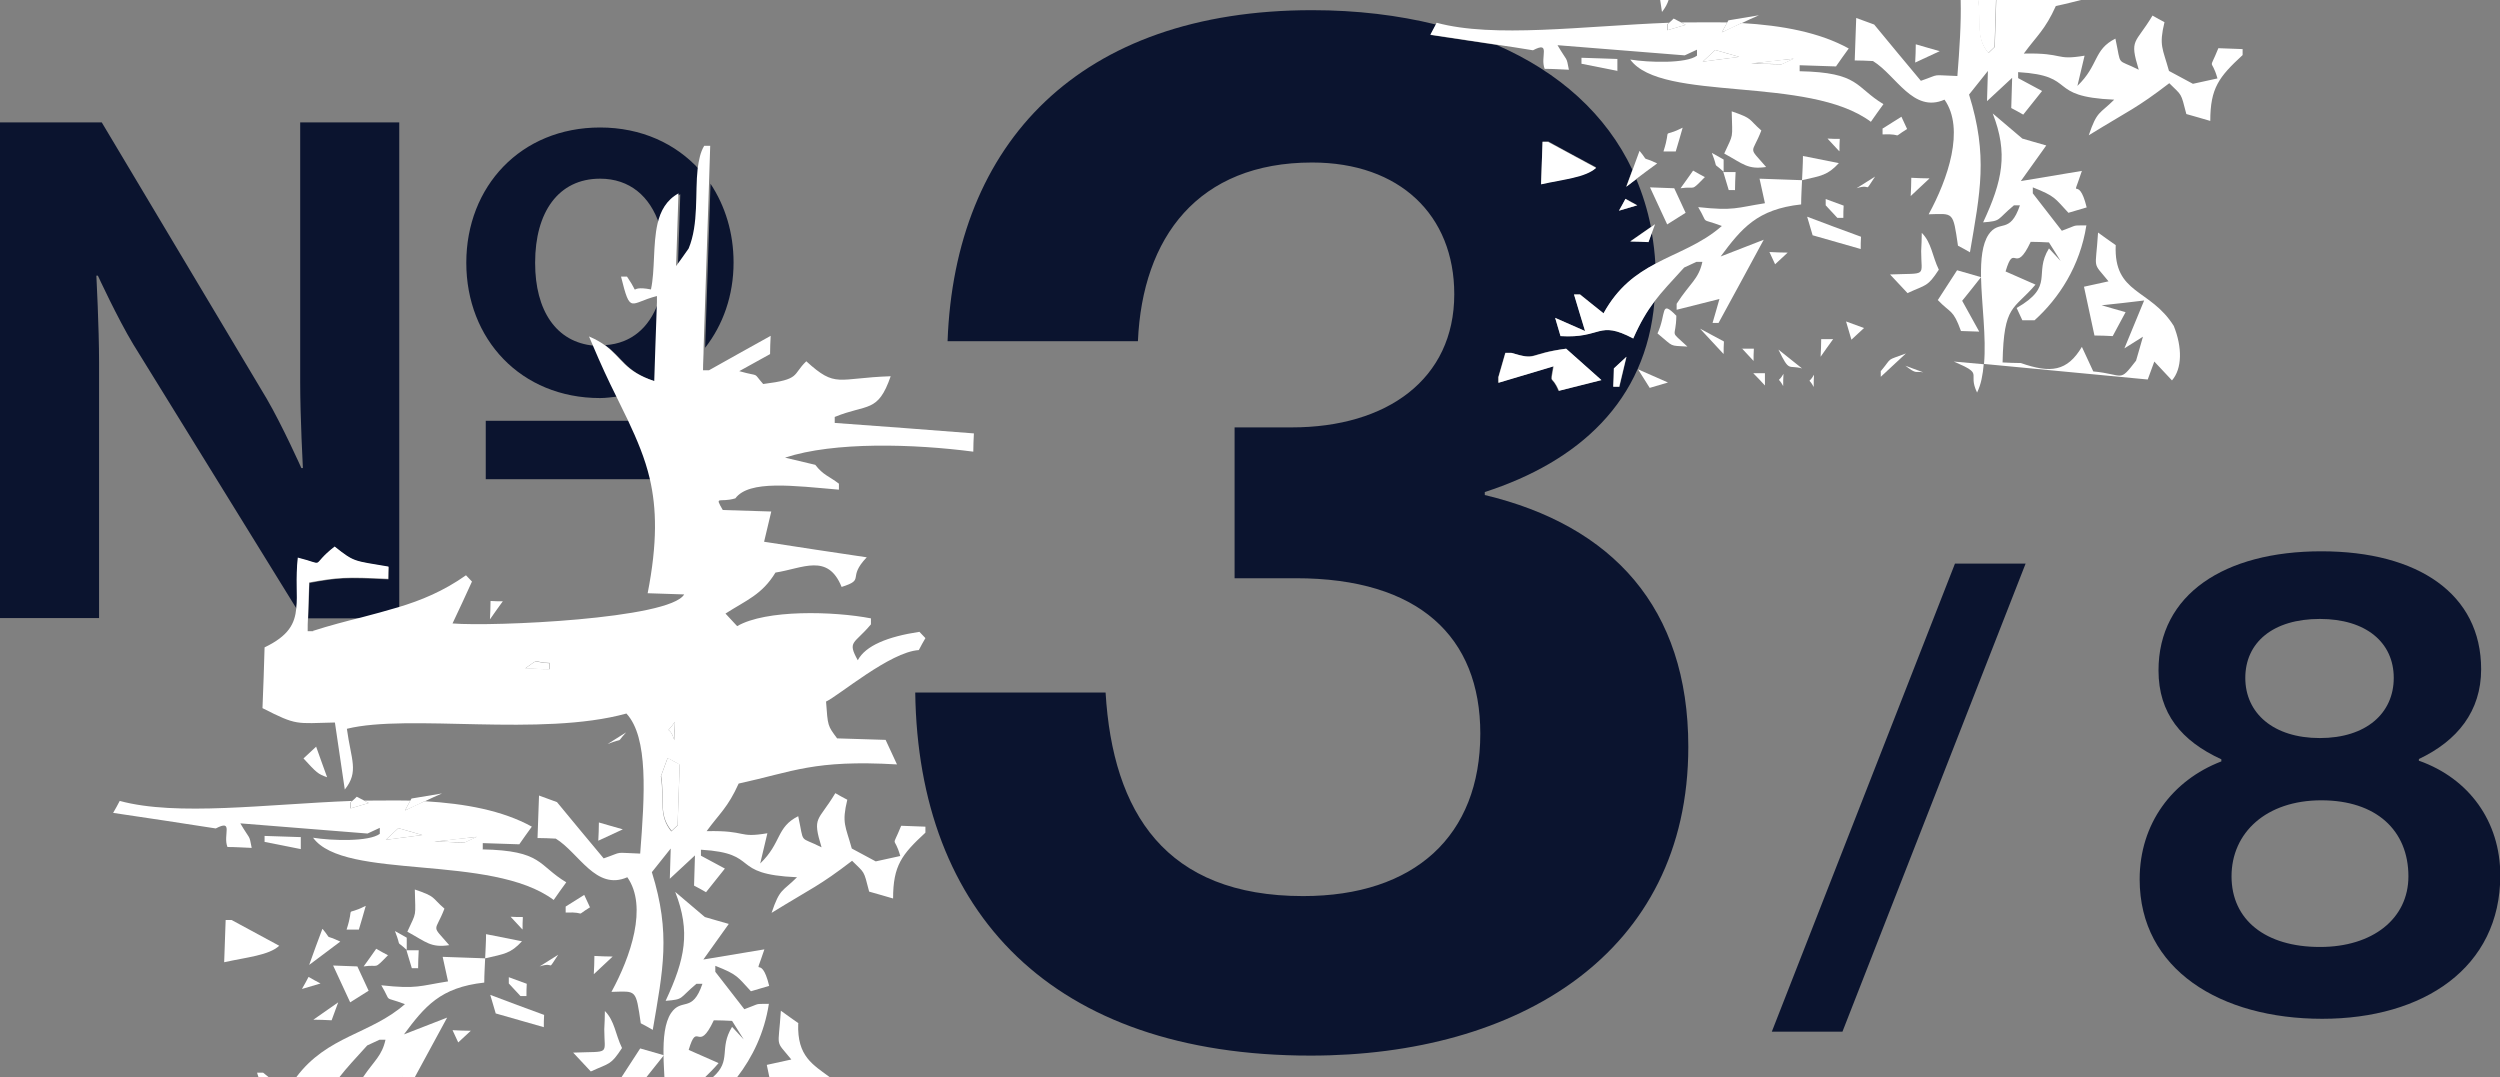 <?xml version="1.0" encoding="UTF-8"?>
<svg id="_レイヤー_2" data-name="レイヤー 2" xmlns="http://www.w3.org/2000/svg" viewBox="0 0 83.53 36">
  <rect x="0" y="0" width="83.53" height="36" fill="#808080" stroke="none"/>
  <defs>
    <style>
      .cls-1 {
        fill: none;
      }

      .cls-2 {
        fill: #0b142f;
      }

      .cls-3 {
        fill: #fff;
      }
    </style>
  </defs>
  <g id="_レイヤー_2-2" data-name="レイヤー 2">
    <g>
      <path class="cls-1" d="M77.56,26.74c-1.84,0-3,1.01-3,2.54s1.14,2.36,2.95,2.36,2.95-.94,2.95-2.36c0-1.53-1.07-2.54-2.91-2.54Z"/>
      <path class="cls-1" d="M10.48,21.09c.56-.18,1.1-.31,1.62-.45h-1.81c0,.15,0,.29-.01.44h.2Z"/>
      <path class="cls-1" d="M77.51,24.66c1.55,0,2.47-.83,2.47-2.01s-.92-1.97-2.47-1.97-2.49.79-2.49,1.97.92,2.01,2.49,2.01Z"/>
      <path class="cls-1" d="M20.04,5.97c-1.4,0-2.17,1.13-2.17,2.8s.7,2.66,1.97,2.76c-.04-.09-.08-.18-.12-.28.22.09.37.19.51.28.86-.07,1.46-.59,1.75-1.41,0-.07,0-.14,0-.21-.91.23-.88.65-1.2-.65.07,0,.14,0,.2,0,.51.75-.06.26.8.43.14-.64.06-1.5.22-2.2-.31-.94-.98-1.53-1.98-1.53Z"/>
      <path class="cls-2" d="M20.23,11.54c.59.42.66.88,1.67,1.21.01-.41.03-.81.04-1.22.02-.47.03-.94.05-1.41-.3.83-.9,1.35-1.75,1.41Z"/>
      <path class="cls-2" d="M24.51,8.77c0-.99-.28-1.89-.77-2.63-.06,1.83-.12,3.65-.18,5.48.6-.77.95-1.75.95-2.85Z"/>
      <path class="cls-2" d="M17.88,8.77c0-1.67.77-2.8,2.17-2.8.99,0,1.67.59,1.98,1.53.1-.43.29-.8.7-1.01-.03.81-.05,1.62-.08,2.43.14-.2.28-.4.42-.59.34-.81.21-1.85.3-2.66-.79-.87-1.94-1.41-3.32-1.41-2.65,0-4.47,1.97-4.47,4.52s1.82,4.52,4.47,4.52c.2,0,.39-.03.58-.05-.24-.5-.51-1.06-.78-1.7-1.27-.11-1.97-1.18-1.97-2.76Z"/>
      <path class="cls-2" d="M47.98.82c-1.26-.31-2.64-.48-4.14-.48-7.78,0-11.94,4.45-12.18,11.06h6.36c.15-3.47,2.01-5.97,5.82-5.97,2.93,0,4.75,1.76,4.75,4.4,0,2.84-2.25,4.45-5.43,4.45h-1.91v5.04h2.05c4.11,0,6.16,1.96,6.16,5.19,0,3.42-2.2,5.43-5.92,5.43-4.6,0-6.36-2.79-6.6-6.8h-6.36c.1,7.34,4.55,12.13,13.21,12.13,6.9,0,12.62-3.38,12.62-10.32,0-4.65-2.54-7.39-6.8-8.41v-.1c3.12-1.01,5.39-3.02,5.67-6.37-.27.35-.48.71-.71,1.24-1.19-.63-1.04,0-2.43-.08-.06-.2-.12-.41-.18-.61.33.15.67.29,1,.44-.12-.41-.24-.82-.37-1.23h.2c.26.22.53.43.79.64.48-.87,1.09-1.31,1.73-1.65-.02-.35-.06-.7-.12-1.04-.04.1-.07.2-.11.3-.2,0-.41-.01-.61-.02.23-.16.46-.32.69-.48-.11-.56-.28-1.1-.49-1.6-.11.09-.23.17-.34.26.07-.19.14-.38.21-.57-.87-1.84-2.44-3.26-4.54-4.17-.73-.11-1.46-.22-2.2-.33.06-.11.12-.23.18-.34ZM53.93,12.31c.14-.13.28-.26.42-.39-.08.34-.16.67-.24,1.01h-.2c0-.21.01-.41.02-.61ZM54.31,6.64c.13.07.27.14.4.22-.2.06-.41.12-.61.18.07-.13.14-.27.22-.4ZM51.54,4.73c.07,0,.14,0,.2,0,.53.29,1.06.58,1.59.86-.35.32-1.07.38-1.84.55.02-.47.03-.95.05-1.42ZM50.06,12.59c.08-.27.15-.54.23-.8.07,0,.14,0,.2,0,.89.26.52.03,1.83-.14.39.35.79.7,1.18,1.05-.48.12-.95.24-1.43.36-.24-.59-.3-.13-.18-.82-.61.18-1.23.37-1.84.55,0-.07,0-.14,0-.2Z"/>
      <path class="cls-2" d="M3.31,12.1c0-1.16-.09-2.89-.09-2.89h.05s.65,1.41,1.18,2.29l5.46,8.84c.04-.45-.03-.98.05-1.69,1,.25.36.31,1.23-.37.67.53.63.46,1.8.67,0,.14,0,.27-.01.41-1.44-.07-1.67-.06-2.64.12-.01.39-.03.79-.04,1.18h1.81c.42-.11.83-.22,1.23-.34V4.09h-3.31v8.68c0,1.16.09,2.87.09,2.87h-.05s-.63-1.41-1.16-2.32L3.4,4.09H0v16.56h3.31v-8.55Z"/>
      <path class="cls-2" d="M16.23,14.06v1.95h5.52c-.16-.68-.41-1.29-.73-1.95h-4.79Z"/>
      <polygon class="cls-2" points="67.68 18.83 65.32 18.83 59.2 34.47 61.56 34.47 67.68 18.83"/>
      <path class="cls-2" d="M80.82,25.43v-.07c1.29-.61,2.08-1.6,2.08-3,0-2.51-2.1-3.94-5.34-3.94s-5.44,1.44-5.44,3.98c0,1.44.77,2.36,2.1,2.97v.07c-1.64.63-2.73,2.08-2.73,3.94,0,3.02,2.71,4.66,6.1,4.66s5.95-1.71,5.95-4.79c0-1.81-1.05-3.24-2.71-3.83ZM77.51,20.68c1.55,0,2.47.79,2.47,1.97s-.92,2.01-2.47,2.01-2.49-.83-2.49-2.01.92-1.97,2.49-1.97ZM77.51,31.64c-1.81,0-2.95-.9-2.95-2.36s1.16-2.54,3-2.54,2.91,1.01,2.91,2.54c0,1.42-1.2,2.36-2.95,2.36Z"/>
      <path class="cls-3" d="M10.48,21.09h-.2c0-.15,0-.3.01-.45.01-.39.03-.79.04-1.18.97-.17,1.2-.19,2.64-.12,0-.14,0-.27.01-.41-1.17-.2-1.13-.14-1.8-.67-.87.68-.23.62-1.23.37-.08.71,0,1.25-.05,1.69-.05.52-.25.92-1.06,1.31-.02.67-.04,1.35-.07,2.03,1.16.59,1.1.51,2.42.48.11.75.22,1.49.33,2.24.48-.6.21-.99.07-2.03,2.07-.51,6.48.28,9.34-.51.74.8.61,2.73.46,4.68-.93-.03-.52-.08-1.22.16-.52-.62-1.04-1.25-1.56-1.88-.2-.07-.4-.15-.6-.22-.02.47-.03.95-.05,1.42.2,0,.41.01.61.02.78.48,1.34,1.75,2.39,1.29.69.98.11,2.66-.53,3.83.84-.02.81-.11.98,1.05.13.07.27.14.4.22.34-2,.61-3.22-.03-5.27.21-.26.42-.53.63-.79-.01.34-.02.68-.03,1.01.28-.26.56-.52.84-.78-.01.34-.02.68-.03,1.01.13.07.27.14.4.22.21-.26.42-.53.63-.79-.27-.14-.53-.29-.8-.43,0-.07,0-.14,0-.2,2.03.12.9.82,3.21.92-.49.49-.57.36-.85,1.19,1.38-.85,1.58-.89,2.69-1.74.43.43.38.29.57,1.03.27.08.54.15.8.23,0-1.1.29-1.47,1.08-2.2,0-.07,0-.14,0-.2l-.81-.03c-.33.82-.24.27-.03,1.01-.27.06-.54.12-.82.18-.27-.14-.53-.29-.8-.43-.21-.76-.34-.84-.15-1.63-.13-.07-.27-.14-.4-.22-.58.97-.78.76-.46,1.81-.77-.39-.57-.07-.78-1.04-.74.37-.55.89-1.27,1.58.08-.34.16-.67.24-1.01-1.01.17-.65-.1-2.03-.07.43-.59.71-.79,1.07-1.59,1.84-.4,2.5-.8,5.29-.64-.13-.27-.25-.55-.38-.82-.54-.02-1.08-.03-1.62-.05-.32-.43-.31-.41-.37-1.23.43-.2,2.14-1.66,3.1-1.72.07-.13.14-.27.22-.4-.07-.07-.13-.14-.2-.21-1.06.16-1.8.46-2.06.95-.36-.65-.12-.53.44-1.2,0-.07,0-.13,0-.2-1.25-.24-3.51-.3-4.47.26-.13-.14-.26-.28-.39-.42.7-.45,1.22-.63,1.67-1.37.91-.14,1.75-.66,2.21.48.82-.26.16-.28.84-.99-1.14-.17-2.29-.34-3.43-.52.08-.34.16-.67.24-1.01-.54-.02-1.08-.03-1.62-.05-.29-.5-.11-.23.42-.39.46-.62,1.94-.42,3.46-.29,0-.07,0-.14,0-.2-.34-.26-.52-.28-.79-.63-.34-.08-.67-.16-1.01-.24,1.64-.54,4.3-.46,6.29-.2,0-.2.01-.41.02-.61-1.55-.12-3.1-.24-4.65-.35,0-.07,0-.14,0-.2,1.1-.45,1.44-.12,1.87-1.36-1.8.06-1.82.41-2.82-.5-.48.46-.17.6-1.44.76-.38-.43-.06-.22-.8-.43.34-.19.69-.38,1.03-.57,0-.2.01-.41.02-.61-.69.38-1.38.77-2.06,1.15-.07,0-.14,0-.2,0,0-.26.02-.51.02-.77.06-1.83.12-3.65.18-5.48.01-.42.03-.83.04-1.25-.07,0-.14,0-.2,0-.13.21-.18.48-.22.77-.09.8.04,1.84-.3,2.66-.14.2-.28.4-.42.59.03-.81.05-1.62.08-2.43-.4.22-.6.58-.7,1.01-.16.7-.08,1.56-.22,2.2-.86-.17-.29.32-.8-.43-.07,0-.14,0-.2,0,.32,1.29.29.88,1.2.65,0,.07,0,.14,0,.21-.02.47-.03.94-.05,1.41-.01.4-.03.81-.04,1.22-1.01-.33-1.08-.79-1.67-1.21-.14-.1-.3-.19-.51-.28.04.1.08.19.12.28.27.64.53,1.2.78,1.7.14.28.27.56.4.82.31.66.57,1.27.73,1.95.23.99.26,2.14-.07,3.83.41.01.81.03,1.22.04-.48.82-6.39,1.08-7.74.97.22-.47.44-.93.65-1.4-.07-.07-.13-.14-.2-.21-.75.53-1.5.84-2.27,1.07-.4.12-.81.23-1.23.34-.52.13-1.06.27-1.62.45ZM22.55,24.12c0,.2-.01.41-.02.61-.18-.58-.33-.11.02-.61ZM22.31,25.33c.13.07.27.14.4.22l-.07,2.03c-.07.07-.14.13-.21.2-.44-.54-.22-1-.35-1.84.07-.2.15-.4.22-.6ZM18.36,22.16c0,.07,0,.14,0,.2-.27,0-.54-.02-.81-.03.54-.38.2-.19.82-.18Z"/>
      <path class="cls-3" d="M23.55,36c.13-.13.28-.27.46-.48-.33-.15-.67-.29-1-.44.3-1.01.3.16.84-.99.2,0,.41.01.61.02.13.21.26.41.39.62-.13-.14-.26-.28-.39-.42-.45.73,0,1.12-.64,1.68h.81c.51-.66.91-1.48,1.06-2.45-.52.01-.24-.03-.82.18-.32-.42-.65-.83-.97-1.25,0-.07,0-.14,0-.2.76.3.73.36,1.19.85.2-.06.41-.12.61-.18-.29-1.2-.55-.05-.16-1.22-.68.11-1.36.23-2.04.34.28-.4.57-.79.85-1.19-.27-.08-.54-.15-.8-.23-.33-.28-.66-.56-.99-.84.52,1.33.33,2.25-.32,3.64.63-.05.43-.07,1.03-.57.07,0,.14,0,.2,0-.34,1-.69.45-1.05.98-.21.32-.26.83-.25,1.41,0,0,0,0,0,0,0,0,0,0,0,0,0,.24.02.48.03.74h1.33Z"/>
      <path class="cls-3" d="M26.68,34.19c-.2-.14-.4-.28-.59-.42-.08,1.3-.21.94.35,1.63-.27.06-.54.12-.82.18.03.14.06.28.09.43h2.04c-.59-.44-1.12-.71-1.08-1.81Z"/>
      <path class="cls-3" d="M22.64,27.57l.07-2.03c-.13-.07-.27-.14-.4-.22-.07.2-.15.4-.22.6.13.84-.1,1.29.35,1.84.07-.07.14-.13.21-.2Z"/>
      <path class="cls-3" d="M22.53,24.73c0-.2.01-.41.02-.61-.35.5-.2.03-.02.61Z"/>
      <path class="cls-3" d="M22.19,35.26c-.27-.08-.53-.15-.8-.23-.21.32-.42.65-.63.97h.83c.2-.25.39-.49.59-.74,0,0,0,0,0,0,0,0,0,0,0,0Z"/>
      <path class="cls-3" d="M20.78,35.01c-.22-.45-.24-.9-.57-1.23,0,.2-.01.41-.02.61,0,.88.23.73-1.04.78.2.21.39.42.59.63.63-.29.66-.2,1.04-.78Z"/>
      <path class="cls-3" d="M20.3,24.86c.61-.24.24.02.62-.39l-.62.39Z"/>
      <path class="cls-3" d="M19.99,28.09c.27-.13.55-.25.82-.38-.27-.08-.54-.15-.8-.23,0,.2-.01.41-.02.61Z"/>
      <path class="cls-3" d="M19.86,31.94c0,.2-.01.41-.02.61.21-.2.42-.39.63-.59-.2,0-.41-.01-.61-.02Z"/>
      <path class="cls-3" d="M19.71,30.31c-.06-.14-.13-.27-.19-.41-.21.13-.41.26-.62.39,0,.07,0,.14,0,.2.78-.03.24.18.82-.18Z"/>
      <path class="cls-3" d="M16.13,28.37c0-.07,0-.14,0-.2.41.01.81.03,1.22.04.14-.2.28-.4.42-.59-.98-.54-2.22-.77-3.58-.85-.22.1-.44.2-.66.31.06-.11.12-.22.18-.33-.5-.01-1.02,0-1.54,0,.05.03.1.05.15.08-.2.06-.41.12-.61.18,0-.07,0-.14,0-.2.02-.02.04-.03.05-.05-2.87.11-5.85.52-7.76,0-.07.13-.14.27-.22.4,1.14.17,2.29.34,3.43.52.61-.32.23.22.39.62.27,0,.54.02.81.03-.09-.47-.04-.24-.38-.82,1.42.11,2.83.23,4.25.34.14-.06.27-.13.41-.19,0,.07,0,.14,0,.2-.36.27-1.61.23-2.23.13,1.05,1.44,5.95.52,8.04,2.08.14-.2.28-.4.42-.59-.95-.57-.79-1.06-2.8-1.1ZM12.89,28.06l.42-.39c.27.08.54.15.8.23-.41.05-.81.11-1.22.16ZM15.53,28.15c-.2,0-.41-.01-.61-.02-.14,0-.27,0-.41-.01.47-.05.95-.1,1.42-.16-.14.06-.27.13-.41.19Z"/>
      <path class="cls-3" d="M18.65,31.9l-.62.39c.55-.18.21.22.62-.39Z"/>
      <path class="cls-3" d="M16.56,33.86c.54.15,1.07.31,1.61.46,0-.13,0-.27.01-.41-.6-.22-1.2-.44-1.8-.67.06.2.12.41.18.61Z"/>
      <path class="cls-3" d="M18.36,22.16c-.62-.02-.28-.2-.82.18.27,0,.54.02.81.03,0-.07,0-.14,0-.2Z"/>
      <path class="cls-3" d="M17,32.86c.13.14.26.28.39.42.07,0,.14,0,.2,0,0-.14,0-.27.01-.41-.2-.07-.4-.15-.6-.22,0,.07,0,.14,0,.2Z"/>
      <path class="cls-3" d="M17.46,31.05c0-.13,0-.27.01-.41-.14,0-.27,0-.41-.01.13.14.26.28.39.42Z"/>
      <path class="cls-3" d="M16.24,31.21c0,.27-.02.54-.03.81.65-.15.85-.16,1.23-.57-.4-.08-.81-.16-1.21-.24Z"/>
      <path class="cls-3" d="M16.38,20.68c.14-.2.28-.4.42-.59-.14,0-.27,0-.41-.01,0,.2-.01.4-.02.61Z"/>
      <path class="cls-3" d="M13.49,34.57c.7-.94,1.22-1.58,2.69-1.74,0-.27.02-.54.03-.81-.47-.02-.95-.03-1.42-.05.06.27.12.54.18.82-.96.15-1.03.26-2.23.13.37.62.02.34.79.63-1.15,1.01-2.59,1.05-3.63,2.44h1.44c.24-.31.53-.62.93-1.06.14-.06.27-.13.41-.19h.2c-.12.54-.37.69-.75,1.25h1.28s.03,0,.04-.01c0,0,0,0,0,.01h.41c.36-.66.72-1.33,1.08-1.99-.48.19-.96.37-1.44.56Z"/>
      <path class="cls-3" d="M8.79,35.84h-.2s.03.11.05.16h.35c-.07-.05-.13-.11-.2-.16Z"/>
      <path class="cls-3" d="M14.92,28.13c.2,0,.41.01.61.02.14-.06.27-.13.41-.19-.47.05-.95.1-1.42.16.14,0,.27,0,.41.01Z"/>
      <path class="cls-3" d="M15.73,34.44c-.2,0-.41-.01-.61-.02.06.14.13.27.19.41l.42-.39Z"/>
      <path class="cls-3" d="M15.01,31.58c-.62-.72-.48-.39-.16-1.22-.45-.39-.26-.39-.99-.64.02.96.07.71-.25,1.41.64.35.78.54,1.4.45Z"/>
      <path class="cls-3" d="M14.2,26.77c.19-.09.38-.18.57-.26l-1.02.17s-.02.04-.04.07c-.06.11-.12.22-.18.33.22-.1.44-.2.66-.31Z"/>
      <path class="cls-3" d="M12.89,28.06c.41-.05.81-.11,1.22-.16-.27-.08-.54-.15-.8-.23l-.42.39Z"/>
      <path class="cls-3" d="M13.97,32.36c0-.2.01-.4.02-.61h-.41c.06.19.12.4.18.6.07,0,.14,0,.2,0Z"/>
      <path class="cls-3" d="M13.2,31.12c.24.61-.02.24.39.62v-.41c-.12-.07-.25-.14-.39-.22Z"/>
      <path class="cls-3" d="M12.97,31.92c-.13-.07-.27-.14-.4-.22-.14.2-.28.4-.42.59.54-.08.31.14.82-.38Z"/>
      <path class="cls-3" d="M12.32,33.11c-.13-.27-.25-.55-.38-.82l-.81-.03c.19.41.38.82.57,1.23l.62-.39Z"/>
      <path class="cls-3" d="M11.71,27.01c.2-.06.41-.12.61-.18-.05-.03-.1-.05-.15-.08l-.25-.13c-.05.05-.1.1-.15.14-.02.02-.04.03-.05.05,0,.07,0,.14,0,.2Z"/>
      <path class="cls-3" d="M12.21,30.27c-.75.38-.34-.11-.63.79h.41c.08-.25.15-.52.23-.79Z"/>
      <path class="cls-3" d="M10.77,31.04c-.15.4-.3.8-.44,1.2.35-.26.69-.52,1.04-.78-.6-.28-.24,0-.59-.42Z"/>
      <path class="cls-3" d="M11.3,33.49c-.28.19-.55.39-.83.58.2,0,.41.01.61.02.07-.2.15-.4.22-.6Z"/>
      <path class="cls-3" d="M10.56,24.95l-.42.39c.44.48.48.52.79.63-.12-.34-.25-.68-.37-1.03Z"/>
      <path class="cls-3" d="M10.1,33.04c.2-.06.41-.12.61-.18-.13-.07-.27-.14-.4-.22-.07.13-.14.27-.22.4Z"/>
      <path class="cls-3" d="M10.06,27.97c-.41-.01-.81-.03-1.22-.04,0,.07,0,.14,0,.2l1.21.24v-.41Z"/>
      <path class="cls-3" d="M7.54,30.73c-.02.47-.03.95-.05,1.42.77-.17,1.49-.23,1.84-.55-.53-.29-1.06-.57-1.59-.86-.07,0-.14,0-.2,0Z"/>
      <path class="cls-3" d="M69.64,0h-2.94c-.02.52-.03,1.05-.05,1.57-.07.07-.14.13-.21.2-.43-.53-.23-.97-.34-1.77h-.59c.02.78-.04,1.65-.11,2.54-.93-.03-.52-.08-1.22.16-.52-.62-1.04-1.25-1.56-1.88-.2-.07-.4-.15-.6-.22-.02.47-.03.95-.05,1.42.2,0,.41.01.61.02.78.48,1.34,1.75,2.39,1.29.69.98.11,2.66-.53,3.83.84-.02.81-.11.98,1.05.13.07.27.14.4.22.34-2,.61-3.22-.03-5.27.21-.26.42-.53.63-.79-.01.34-.02.68-.03,1.01.28-.26.56-.52.84-.78-.01.34-.02.68-.03,1.01.13.07.27.14.4.22.21-.26.42-.53.63-.79-.27-.14-.53-.29-.8-.43,0-.07,0-.14,0-.2,2.03.12.9.82,3.21.92-.49.49-.57.36-.85,1.19,1.38-.85,1.58-.89,2.69-1.74.43.43.38.29.57,1.03.27.08.54.15.8.23,0-1.1.29-1.47,1.08-2.2,0-.07,0-.14,0-.2l-.81-.03c-.33.82-.24.27-.03,1.01-.27.06-.54.12-.82.18-.27-.14-.53-.29-.8-.43-.21-.76-.34-.84-.15-1.63-.13-.07-.27-.14-.4-.22-.58.97-.78.76-.46,1.81-.77-.39-.57-.07-.78-1.04-.74.37-.55.89-1.27,1.58.08-.34.16-.67.24-1.01-1.01.17-.65-.1-2.03-.07.43-.59.71-.79,1.07-1.59.34-.07.64-.15.92-.22Z"/>
      <path class="cls-3" d="M55.75,0h-.28c.02.13.04.27.06.4.11-.14.18-.27.22-.4Z"/>
      <path class="cls-3" d="M66.19,9.26c.02.91.18,2.01.1,2.9l5.47.52c.07-.2.15-.4.22-.6.2.21.39.42.59.63.34-.39.35-1.1.06-1.82-.79-1.26-2.01-1.05-1.94-2.7-.2-.14-.4-.28-.59-.42-.08,1.3-.21.94.35,1.63-.27.06-.54.12-.82.18l.35,1.63c.2,0,.41.01.61.02.14-.27.29-.53.43-.8-.27-.08-.54-.15-.8-.23.47-.05.95-.1,1.42-.16-.22.53-.44,1.07-.66,1.6.21-.13.41-.26.62-.39-.08.27-.15.54-.23.8-.58.75-.38.46-1.43.36-.13-.27-.25-.55-.38-.82-.49.82-1.04.89-2.04.54-.2,0-.41-.01-.61-.02.04-1.96.37-1.74,1.1-2.6-.33-.15-.67-.29-1-.44.3-1.01.3.16.84-.99.2,0,.41.01.61.02.13.21.26.41.39.62-.13-.14-.26-.28-.39-.42-.53.86.21,1.25-1.08,1.99.06.14.13.27.19.41h.41c.81-.73,1.52-1.81,1.73-3.17-.52.01-.24-.03-.82.18-.32-.42-.65-.83-.97-1.25,0-.07,0-.14,0-.2.76.3.73.36,1.19.85.2-.06.41-.12.61-.18-.29-1.2-.55-.05-.16-1.22-.68.11-1.36.23-2.04.34.28-.4.57-.79.85-1.19-.27-.08-.54-.15-.8-.23-.33-.28-.66-.56-.99-.84.52,1.33.33,2.25-.32,3.64.63-.05.43-.07,1.03-.57.07,0,.14,0,.2,0-.34,1-.69.45-1.05.98-.21.32-.26.83-.25,1.41,0,0,0,0,0,0,0,0,0,0,0,0Z"/>
      <path class="cls-3" d="M66.06,13.11c.13-.26.19-.59.22-.94l-1-.09c1.05.45.44.34.78,1.04Z"/>
      <path class="cls-3" d="M66.64,1.57c.02-.52.03-1.05.05-1.57h-.6c.1.79-.09,1.24.34,1.77.07-.07.14-.13.21-.2Z"/>
      <path class="cls-3" d="M64.74,10.02c.45.47.51.3.78,1.04l.61.02c-.19-.34-.38-.69-.57-1.03.21-.26.42-.52.63-.79,0,0,0,0,0,0,0,0,0,0,0,0-.27-.08-.53-.15-.8-.23-.21.33-.43.66-.64.99Z"/>
      <path class="cls-3" d="M63.74,9.79c.63-.29.66-.2,1.04-.78-.22-.45-.24-.9-.57-1.23,0,.2-.01.41-.02.61,0,.88.23.73-1.04.78.2.21.39.42.59.63Z"/>
      <path class="cls-3" d="M64.81,1.71c-.27-.08-.54-.15-.8-.23,0,.2-.01.41-.02.61.27-.13.55-.25.82-.38Z"/>
      <path class="cls-3" d="M63.86,5.94c0,.2-.01.41-.02.61.21-.2.42-.39.63-.59-.2,0-.41-.01-.61-.02Z"/>
      <path class="cls-3" d="M63.66,12.22c.4.3.31.17.6.22-.2-.07-.4-.15-.6-.22Z"/>
      <path class="cls-3" d="M62.84,12.39c0,.07,0,.14,0,.2l.84-.78c-.69.26-.43.1-.83.58Z"/>
      <path class="cls-3" d="M62.9,4.29c0,.07,0,.14,0,.2.78-.03.24.18.82-.18-.06-.14-.13-.27-.19-.41-.21.13-.41.26-.62.39Z"/>
      <path class="cls-3" d="M61.35,2.21c.14-.2.28-.4.42-.59-.98-.54-2.22-.77-3.58-.85-.22.1-.44.2-.66.31.06-.11.12-.22.18-.33-.5-.01-1.02,0-1.54,0,.05.03.1.05.15.08-.2.06-.41.12-.61.18,0-.07,0-.14,0-.2.02-.02.04-.03.05-.05-2.87.11-5.85.52-7.76,0-.01.02-.02.04-.03.06-.06.11-.12.23-.18.34.73.11,1.46.22,2.2.33.41.06.82.12,1.23.19.61-.32.23.22.39.62.27,0,.54.02.81.03-.09-.47-.04-.24-.38-.82,1.42.11,2.83.23,4.25.34.14-.06.27-.13.41-.19,0,.07,0,.14,0,.2-.36.27-1.61.23-2.23.13,1.05,1.44,5.95.52,8.04,2.08.14-.2.28-.4.42-.59-.95-.57-.79-1.06-2.8-1.1,0-.07,0-.14,0-.2.41.01.81.03,1.22.04ZM56.89,2.06l.42-.39c.27.08.54.15.8.23-.41.05-.81.11-1.22.16ZM59.53,2.15c-.2,0-.41-.01-.61-.02-.14,0-.27,0-.41-.01.47-.05.95-.1,1.42-.16-.14.06-.27.13-.41.19Z"/>
      <path class="cls-3" d="M62.65,5.9l-.62.39c.55-.18.21.22.62-.39Z"/>
      <path class="cls-3" d="M61.86,11.35c.14-.13.28-.26.42-.39-.2-.07-.4-.15-.6-.22.06.2.12.41.18.61Z"/>
      <path class="cls-3" d="M60.56,7.86c.54.15,1.07.31,1.61.46,0-.13,0-.27.01-.41-.6-.22-1.2-.44-1.8-.67.06.2.12.41.18.61Z"/>
      <path class="cls-3" d="M61,6.86c.13.14.26.28.39.42.07,0,.14,0,.2,0,0-.14,0-.27.01-.41-.2-.07-.4-.15-.6-.22,0,.07,0,.14,0,.2Z"/>
      <path class="cls-3" d="M61.46,5.05c0-.13,0-.27.01-.41-.14,0-.27,0-.41-.01.13.14.26.28.39.42Z"/>
      <path class="cls-3" d="M60.24,5.21c0,.27-.02.54-.03.81.65-.15.85-.16,1.23-.57-.4-.08-.81-.16-1.21-.24Z"/>
      <path class="cls-3" d="M61.26,11.33h-.41c0,.19-.01.39-.02.59.14-.2.28-.4.42-.59Z"/>
      <path class="cls-3" d="M60.6,12.93c0-.14,0-.27.01-.41-.2.35-.2.05-.01.41Z"/>
      <path class="cls-3" d="M60.21,12.31c-.26-.21-.53-.42-.79-.63.38.78.32.5.79.63Z"/>
      <path class="cls-3" d="M53.58,10.47c-.26-.21-.53-.42-.79-.63h-.2c.12.4.24.81.37,1.22-.33-.15-.67-.29-1-.44.06.2.12.41.18.61,1.39.09,1.24-.55,2.43.08.24-.54.45-.89.71-1.24.25-.33.56-.66.99-1.13.14-.06.27-.13.41-.19h.2c-.13.59-.41.7-.86,1.4,0,.07,0,.14,0,.2.48-.12.95-.24,1.43-.36-.08.27-.15.54-.23.8h.2c.5-.92,1.01-1.85,1.51-2.78-.48.19-.96.37-1.44.56.7-.94,1.22-1.58,2.69-1.74,0-.27.02-.54.03-.81-.47-.02-.95-.03-1.42-.05.06.27.12.54.18.82-.96.15-1.03.26-2.23.13.37.62.02.34.79.63-.68.6-1.47.86-2.22,1.26-.64.34-1.25.78-1.73,1.65Z"/>
      <path class="cls-3" d="M58.92,2.13c.2,0,.41.01.61.02.14-.06.27-.13.41-.19-.47.05-.95.1-1.42.16.14,0,.27,0,.41.01Z"/>
      <path class="cls-3" d="M59.31,8.83l.42-.39c-.2,0-.41-.01-.61-.02.06.14.13.27.19.41Z"/>
      <path class="cls-3" d="M59.58,12.9c0-.14,0-.27.01-.41-.2.35-.2.05-.01.41Z"/>
      <path class="cls-3" d="M58.99,12.47h-.41c.13.13.26.27.39.41v-.41Z"/>
      <path class="cls-3" d="M59.01,5.58c-.62-.72-.48-.39-.16-1.22-.45-.39-.26-.39-.99-.64.02.96.07.71-.25,1.41.64.35.78.54,1.4.45Z"/>
      <path class="cls-3" d="M58.2,11.64c.13.14.26.28.39.42,0-.14,0-.27.01-.41h-.41Z"/>
      <path class="cls-3" d="M58.2.77c.19-.09.38-.18.57-.26l-1.02.17s-.02.04-.04.07c-.06.11-.12.22-.18.33.22-.1.44-.2.66-.31Z"/>
      <path class="cls-3" d="M56.89,2.06c.41-.05.81-.11,1.22-.16-.27-.08-.54-.15-.8-.23l-.42.39Z"/>
      <path class="cls-3" d="M57.97,6.36c0-.2.01-.4.02-.61h-.41c.06.19.12.4.18.6.07,0,.14,0,.2,0Z"/>
      <path class="cls-3" d="M57.59,11.82c0-.14,0-.27.01-.41-.27-.14-.53-.29-.8-.43.26.28.52.56.78.84Z"/>
      <path class="cls-3" d="M57.2,5.12c.24.61-.02.24.39.62v-.41c-.12-.07-.25-.14-.39-.22Z"/>
      <path class="cls-3" d="M56.97,5.92c-.13-.07-.27-.14-.4-.22-.14.2-.28.4-.42.59.54-.08.31.14.82-.38Z"/>
      <path class="cls-3" d="M56.01,10.55c-.55-.56-.32-.07-.63.59.57.47.37.4,1,.44-.63-.59-.38-.23-.37-1.03Z"/>
      <path class="cls-3" d="M55.7,7.5l.62-.39c-.13-.27-.25-.55-.38-.82l-.81-.03c.19.41.38.82.57,1.23Z"/>
      <path class="cls-3" d="M55.71,1.01c.2-.06.41-.12.61-.18-.05-.03-.1-.05-.15-.08l-.25-.13c-.05.05-.1.1-.15.14-.02.02-.04.03-.05.05,0,.07,0,.14,0,.2Z"/>
      <path class="cls-3" d="M56.21,4.27c-.75.38-.34-.11-.63.79h.41c.08-.25.15-.52.23-.79Z"/>
      <path class="cls-3" d="M55.12,12.96l.61-.18c-.33-.15-.67-.29-1-.44.13.21.26.41.39.62Z"/>
      <path class="cls-3" d="M54.67,5.98c.23-.17.46-.35.7-.52-.6-.28-.24,0-.59-.42-.08.21-.15.42-.23.63-.07.19-.14.38-.21.57.11-.09.23-.17.34-.26Z"/>
      <path class="cls-3" d="M55.08,8.09c.04-.1.07-.2.11-.3.04-.1.07-.2.11-.3-.05.03-.09.07-.14.1-.23.16-.46.32-.69.48.2,0,.41.01.61.02Z"/>
      <path class="cls-3" d="M54.31,6.64c-.07.13-.14.27-.22.4.2-.06.41-.12.61-.18-.13-.07-.27-.14-.4-.22Z"/>
      <path class="cls-3" d="M54.34,11.92c-.14.13-.28.26-.42.39,0,.2-.01.41-.02.61h.2c.08-.33.16-.66.24-1Z"/>
      <path class="cls-3" d="M54.04,2.38v-.41c-.39-.01-.8-.03-1.2-.04,0,.07,0,.14,0,.2l1.21.24Z"/>
      <path class="cls-3" d="M52.08,13.06c.48-.12.95-.24,1.43-.36-.39-.35-.79-.7-1.18-1.05-1.31.18-.94.41-1.83.14-.07,0-.14,0-.2,0-.08.27-.15.54-.23.8,0,.07,0,.14,0,.2.61-.18,1.23-.37,1.84-.55-.12.68-.07.23.18.82Z"/>
      <path class="cls-3" d="M51.74,4.74c-.07,0-.14,0-.2,0-.02.47-.03.95-.05,1.42.77-.17,1.49-.23,1.84-.55-.53-.29-1.06-.57-1.59-.86Z"/>
    </g>
  </g>
</svg>